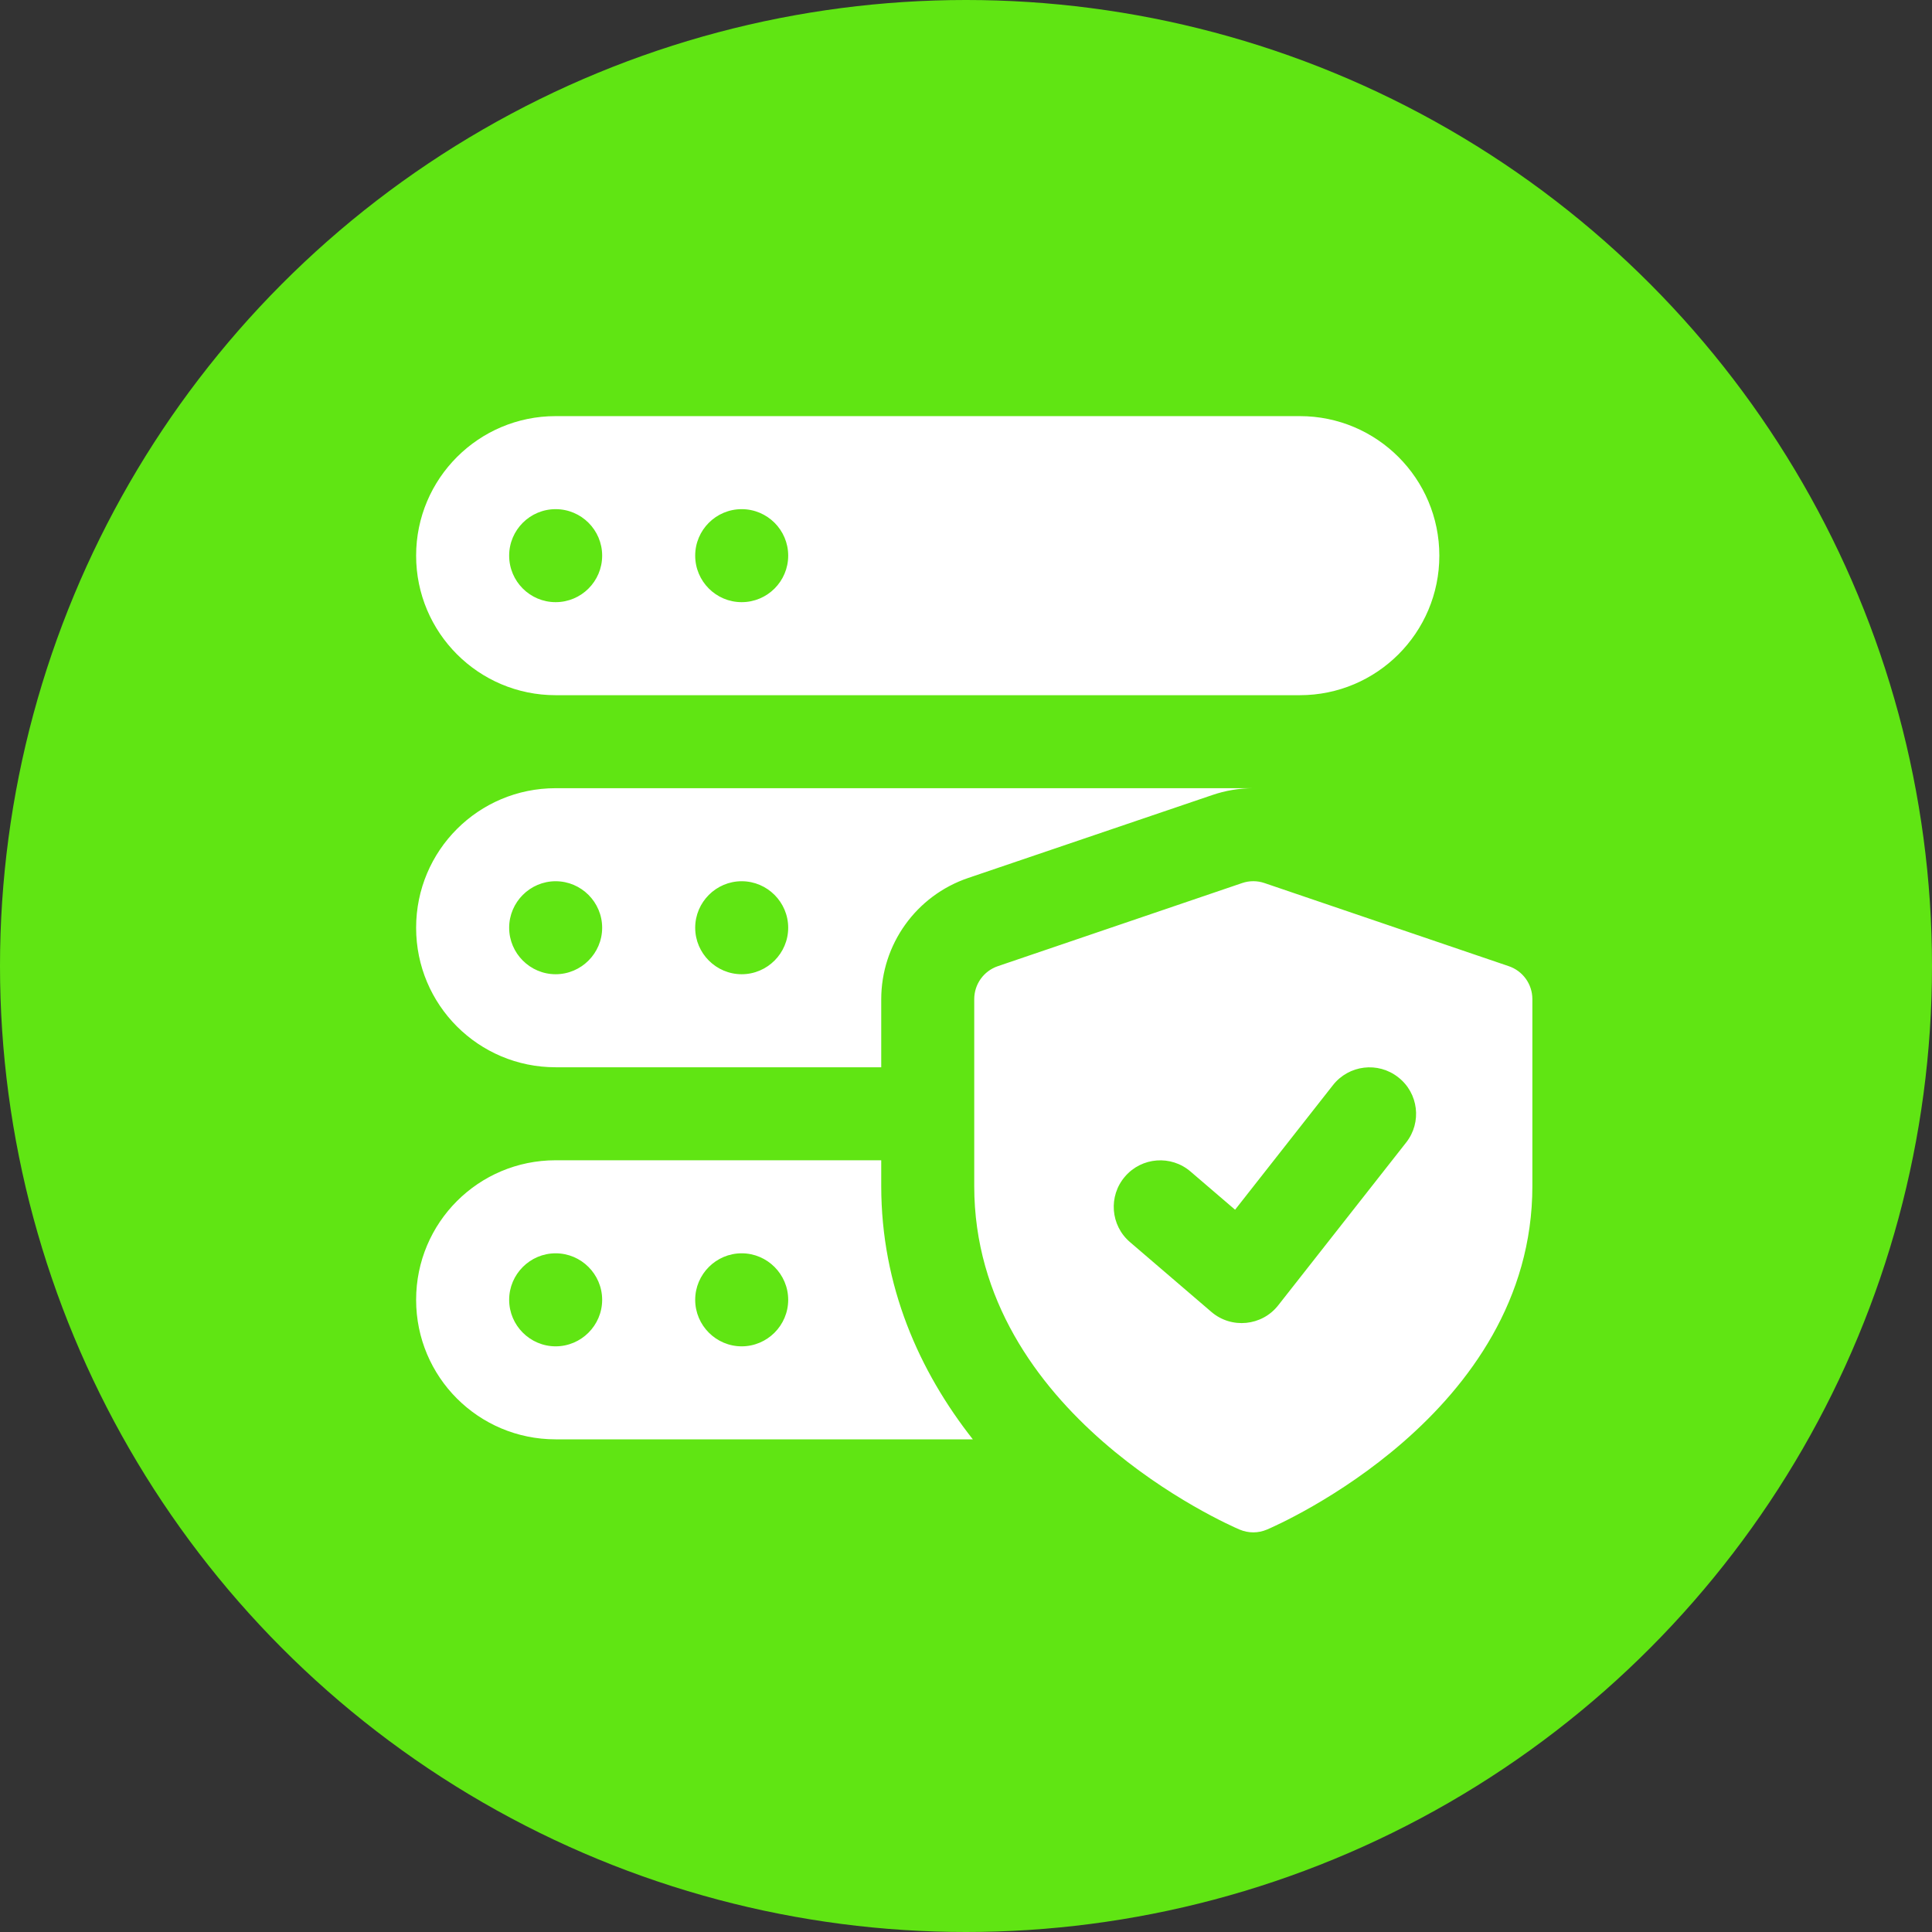 <svg width="65" height="65" viewBox="0 0 65 65" fill="none" xmlns="http://www.w3.org/2000/svg">
<rect x="0" y="0" width="65" height="65" fill="#333333" stroke="none"/>
<circle cx="32.5" cy="32.5" r="32.5" fill="#60E513"/>
<path fill-rule="evenodd" clip-rule="evenodd" d="M18.694 14H43.731C46.324 14 48.425 16.102 48.425 18.694C48.425 21.287 46.324 23.389 43.731 23.389H18.694C16.102 23.389 14 21.287 14 18.694C14 16.102 16.102 14 18.694 14ZM17.13 18.694C17.13 19.558 17.831 20.259 18.694 20.259C19.558 20.259 20.259 19.558 20.259 18.694C20.259 17.831 19.558 17.13 18.694 17.13C17.831 17.13 17.13 17.831 17.13 18.694ZM23.389 18.694C23.389 19.558 24.09 20.259 24.953 20.259C25.817 20.259 26.518 19.558 26.518 18.694C26.518 17.831 25.817 17.13 24.953 17.13C24.09 17.13 23.389 17.831 23.389 18.694ZM42.543 29.71L50.758 32.505C51.236 32.666 51.555 33.112 51.555 33.616V39.903C51.555 47.577 42.989 51.306 42.624 51.461C42.477 51.523 42.322 51.555 42.166 51.555C42.01 51.555 41.855 51.523 41.708 51.462C41.343 51.307 32.777 47.577 32.777 39.903V33.616C32.777 33.112 33.097 32.666 33.574 32.505L41.789 29.71C42.033 29.626 42.299 29.626 42.543 29.71ZM43.005 43.915L47.308 38.439C47.843 37.76 47.724 36.775 47.043 36.245C46.363 35.708 45.38 35.829 44.846 36.508L41.553 40.7L40.054 39.415C39.4 38.853 38.41 38.928 37.849 39.584C37.284 40.24 37.361 41.229 38.018 41.79L40.756 44.138C41.431 44.717 42.457 44.615 43.005 43.915ZM18.694 26.518C16.097 26.518 14 28.615 14 31.213C14 33.81 16.097 35.907 18.694 35.907H29.648V33.622C29.648 31.776 30.821 30.133 32.574 29.538L40.773 26.753C41.227 26.596 41.697 26.518 42.166 26.518H18.694ZM18.694 32.777C17.834 32.777 17.13 32.073 17.13 31.213C17.13 30.352 17.834 29.648 18.694 29.648C19.555 29.648 20.259 30.352 20.259 31.213C20.259 32.073 19.555 32.777 18.694 32.777ZM24.953 32.777C24.093 32.777 23.389 32.073 23.389 31.213C23.389 30.352 24.093 29.648 24.953 29.648C25.814 29.648 26.518 30.352 26.518 31.213C26.518 32.073 25.814 32.777 24.953 32.777ZM29.648 39.036V39.897C29.648 43.277 30.931 46.141 32.73 48.425H18.694C16.097 48.425 14 46.328 14 43.731C14 41.133 16.097 39.036 18.694 39.036H29.648ZM17.13 43.731C17.13 44.592 17.834 45.296 18.694 45.296C19.555 45.296 20.259 44.592 20.259 43.731C20.259 42.87 19.555 42.166 18.694 42.166C17.834 42.166 17.13 42.87 17.13 43.731ZM23.389 43.731C23.389 44.592 24.093 45.296 24.953 45.296C25.814 45.296 26.518 44.592 26.518 43.731C26.518 42.87 25.814 42.166 24.953 42.166C24.093 42.166 23.389 42.87 23.389 43.731Z" fill="white"/>
</svg>

